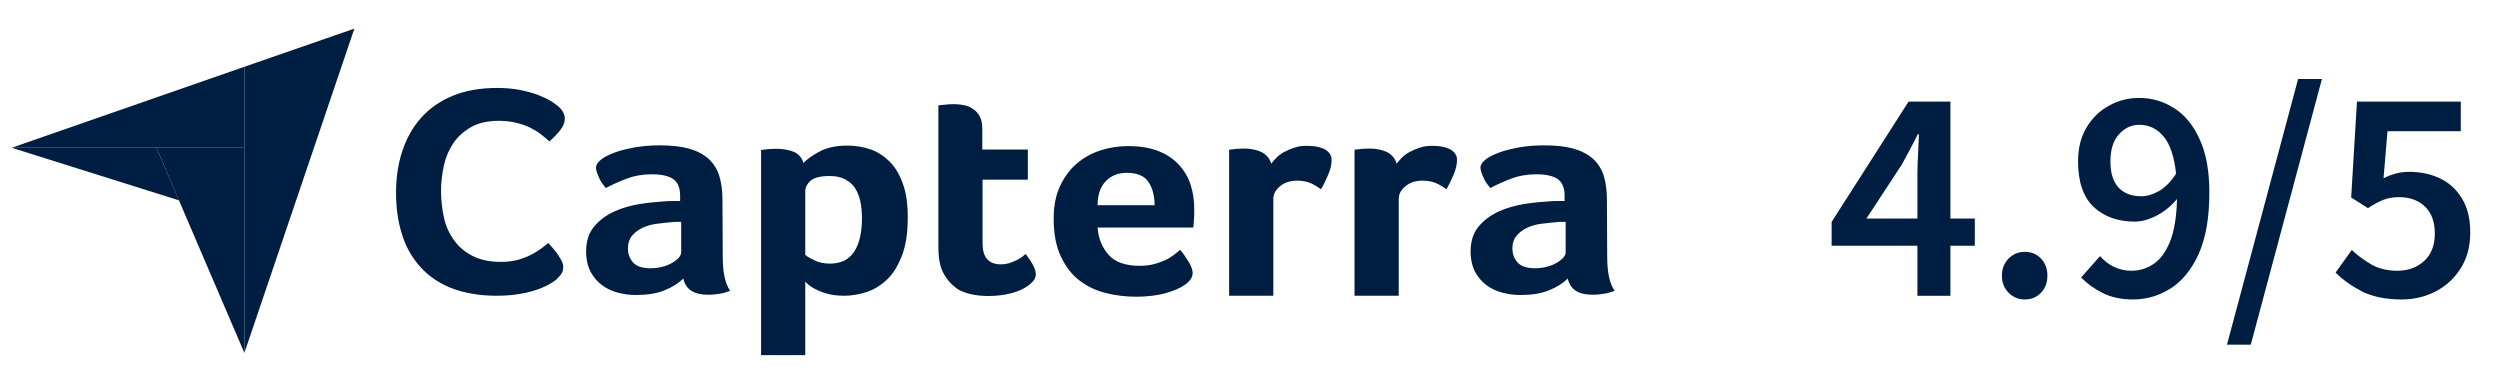 <svg width="131" height="20" viewBox="0 0 131 20" fill="none" xmlns="http://www.w3.org/2000/svg">
<path d="M97.801 11.452H100.473V9.148C100.473 8.849 100.483 8.497 100.505 8.092C100.526 7.687 100.542 7.335 100.553 7.036H100.489C100.361 7.303 100.227 7.564 100.089 7.82C99.95 8.076 99.806 8.343 99.657 8.62L97.801 11.452ZM100.473 15.5V12.876H95.977V11.628L100.009 5.324H102.201V11.452H103.481V12.876H102.201V15.5H100.473ZM106.1 15.692C105.769 15.692 105.486 15.575 105.252 15.34C105.017 15.105 104.9 14.807 104.9 14.444C104.9 14.081 105.017 13.783 105.252 13.548C105.486 13.313 105.769 13.196 106.1 13.196C106.441 13.196 106.724 13.313 106.948 13.548C107.172 13.783 107.284 14.081 107.284 14.444C107.284 14.807 107.172 15.105 106.948 15.34C106.724 15.575 106.441 15.692 106.1 15.692ZM110.586 8.46C110.586 9.057 110.725 9.511 111.002 9.82C111.29 10.129 111.69 10.284 112.202 10.284C112.501 10.284 112.81 10.193 113.13 10.012C113.461 9.82 113.759 9.516 114.026 9.1C113.93 8.204 113.711 7.553 113.37 7.148C113.029 6.743 112.607 6.54 112.106 6.54C111.69 6.54 111.333 6.705 111.034 7.036C110.735 7.367 110.586 7.841 110.586 8.46ZM111.77 15.692C111.162 15.692 110.634 15.58 110.186 15.356C109.738 15.132 109.359 14.86 109.05 14.54L110.042 13.42C110.234 13.644 110.474 13.831 110.762 13.98C111.061 14.119 111.365 14.188 111.674 14.188C112.101 14.188 112.49 14.071 112.842 13.836C113.194 13.601 113.482 13.212 113.706 12.668C113.93 12.113 114.053 11.367 114.074 10.428C113.775 10.791 113.423 11.079 113.018 11.292C112.613 11.505 112.223 11.612 111.85 11.612C110.975 11.612 110.261 11.356 109.706 10.844C109.162 10.321 108.89 9.527 108.89 8.46C108.89 7.777 109.034 7.191 109.322 6.7C109.621 6.199 110.01 5.815 110.49 5.548C110.981 5.271 111.514 5.132 112.09 5.132C112.751 5.132 113.359 5.308 113.914 5.66C114.479 6.012 114.927 6.556 115.258 7.292C115.599 8.017 115.77 8.951 115.77 10.092C115.77 11.404 115.583 12.476 115.21 13.308C114.837 14.129 114.346 14.732 113.738 15.116C113.13 15.5 112.474 15.692 111.77 15.692ZM116.693 18.06L120.421 4.14H121.669L117.941 18.06H116.693ZM125.857 15.692C125.036 15.692 124.342 15.553 123.777 15.276C123.222 14.988 122.758 14.657 122.385 14.284L123.233 13.1C123.542 13.388 123.889 13.644 124.273 13.868C124.657 14.081 125.105 14.188 125.617 14.188C126.182 14.188 126.652 14.017 127.025 13.676C127.398 13.335 127.585 12.855 127.585 12.236C127.585 11.628 127.414 11.159 127.073 10.828C126.732 10.497 126.278 10.332 125.713 10.332C125.382 10.332 125.105 10.38 124.881 10.476C124.657 10.561 124.39 10.705 124.081 10.908L123.201 10.348L123.505 5.324H128.945V6.876H125.105L124.897 9.34C125.11 9.233 125.318 9.153 125.521 9.1C125.734 9.036 125.974 9.004 126.241 9.004C126.828 9.004 127.361 9.116 127.841 9.34C128.321 9.564 128.705 9.911 128.993 10.38C129.292 10.849 129.441 11.452 129.441 12.188C129.441 12.924 129.27 13.553 128.929 14.076C128.598 14.599 128.161 14.999 127.617 15.276C127.073 15.553 126.486 15.692 125.857 15.692Z" fill="#001E41"/>
<path d="M0.61 7.743H8.196H12.803V3.5L0.61 7.743Z" fill="#001E41"/>
<path d="M12.803 3.5V18.5L18.569 1.5L12.803 3.5Z" fill="#001E41"/>
<path d="M12.803 7.743H8.196L12.803 18.487V7.743Z" fill="#001E41"/>
<path d="M0.61 7.743L9.382 10.5L8.196 7.743H0.61Z" fill="#001E41"/>
<path d="M29.165 14.636C29.095 14.7 28.984 14.777 28.83 14.867C28.677 14.957 28.467 15.06 28.216 15.15C27.965 15.24 27.658 15.33 27.282 15.394C26.919 15.458 26.5 15.497 26.026 15.497C25.119 15.497 24.324 15.355 23.654 15.098C22.985 14.828 22.44 14.456 22.008 13.967C21.575 13.478 21.255 12.913 21.059 12.257C20.85 11.601 20.752 10.869 20.752 10.085C20.752 9.3 20.864 8.568 21.087 7.899C21.31 7.231 21.631 6.652 22.078 6.163C22.51 5.675 23.068 5.289 23.724 5.019C24.38 4.749 25.161 4.608 26.054 4.608C26.486 4.608 26.891 4.646 27.24 4.711C27.588 4.788 27.909 4.865 28.174 4.968C28.439 5.071 28.663 5.174 28.83 5.276C29.012 5.379 29.137 5.482 29.221 5.546C29.318 5.624 29.416 5.726 29.486 5.842C29.556 5.958 29.597 6.086 29.597 6.215C29.597 6.421 29.514 6.626 29.346 6.832C29.179 7.038 28.997 7.231 28.788 7.41C28.649 7.282 28.495 7.153 28.328 7.025C28.16 6.896 27.965 6.781 27.756 6.678C27.547 6.575 27.309 6.498 27.044 6.433C26.779 6.369 26.486 6.331 26.151 6.331C25.579 6.331 25.091 6.433 24.701 6.652C24.31 6.871 24.003 7.141 23.766 7.488C23.529 7.835 23.361 8.22 23.264 8.658C23.166 9.095 23.11 9.545 23.11 10.007C23.11 10.496 23.166 10.959 23.264 11.409C23.361 11.859 23.543 12.244 23.794 12.591C24.045 12.938 24.366 13.209 24.77 13.414C25.175 13.62 25.663 13.723 26.263 13.723C26.584 13.723 26.863 13.684 27.128 13.62C27.393 13.543 27.63 13.453 27.826 13.35C28.035 13.247 28.202 13.131 28.356 13.028C28.509 12.913 28.635 12.81 28.732 12.733C28.802 12.81 28.872 12.9 28.97 13.003C29.067 13.106 29.151 13.221 29.221 13.324C29.304 13.44 29.36 13.556 29.43 13.671C29.486 13.787 29.514 13.89 29.514 13.98C29.514 14.121 29.486 14.224 29.43 14.327C29.374 14.417 29.276 14.52 29.165 14.636ZM37.871 13.44C37.871 14.263 37.996 14.867 38.261 15.24C38.052 15.317 37.871 15.368 37.689 15.394C37.508 15.42 37.327 15.445 37.131 15.445C36.727 15.445 36.42 15.368 36.21 15.227C36.001 15.085 35.862 14.867 35.806 14.597C35.555 14.841 35.234 15.047 34.815 15.214C34.411 15.381 33.908 15.458 33.322 15.458C33.016 15.458 32.709 15.42 32.402 15.342C32.095 15.265 31.816 15.137 31.565 14.957C31.313 14.777 31.118 14.546 30.951 14.25C30.797 13.954 30.713 13.594 30.713 13.17C30.713 12.643 30.853 12.206 31.132 11.871C31.411 11.537 31.76 11.28 32.178 11.087C32.597 10.894 33.057 10.766 33.532 10.689C34.02 10.612 34.466 10.573 34.871 10.547C35.011 10.534 35.136 10.534 35.276 10.534H35.638V10.252C35.638 9.853 35.527 9.57 35.29 9.39C35.052 9.223 34.676 9.133 34.16 9.133C33.671 9.133 33.239 9.21 32.862 9.352C32.485 9.493 32.109 9.66 31.746 9.853C31.593 9.673 31.453 9.48 31.369 9.262C31.272 9.043 31.23 8.889 31.23 8.786C31.23 8.645 31.313 8.503 31.495 8.362C31.676 8.22 31.913 8.105 32.22 7.989C32.527 7.873 32.876 7.796 33.281 7.719C33.671 7.655 34.09 7.616 34.536 7.616C35.15 7.616 35.666 7.668 36.085 7.783C36.503 7.899 36.852 8.079 37.117 8.31C37.382 8.555 37.578 8.85 37.689 9.21C37.801 9.57 37.857 9.995 37.857 10.47L37.871 13.44ZM35.694 11.627H35.457C35.373 11.627 35.303 11.627 35.22 11.64C34.941 11.666 34.662 11.691 34.383 11.73C34.104 11.769 33.853 11.846 33.643 11.949C33.434 12.051 33.253 12.193 33.113 12.36C32.974 12.527 32.904 12.746 32.904 13.003C32.904 13.299 32.988 13.543 33.169 13.748C33.35 13.954 33.657 14.057 34.09 14.057C34.299 14.057 34.508 14.031 34.704 13.98C34.899 13.928 35.066 13.864 35.22 13.774C35.373 13.684 35.485 13.594 35.569 13.504C35.652 13.401 35.694 13.311 35.694 13.234V11.627ZM42.098 8.542C42.279 8.349 42.558 8.143 42.949 7.938C43.34 7.732 43.814 7.629 44.4 7.629C44.818 7.629 45.223 7.693 45.6 7.822C45.976 7.95 46.311 8.169 46.604 8.452C46.897 8.747 47.134 9.133 47.302 9.609C47.483 10.085 47.567 10.676 47.567 11.383C47.567 12.193 47.469 12.874 47.26 13.401C47.051 13.928 46.8 14.353 46.479 14.648C46.158 14.957 45.795 15.175 45.404 15.304C45.014 15.432 44.609 15.497 44.218 15.497C43.898 15.497 43.605 15.458 43.367 15.394C43.13 15.33 42.921 15.252 42.754 15.162C42.586 15.085 42.461 14.995 42.363 14.918C42.279 14.841 42.209 14.777 42.196 14.751V18.608H39.88V7.86C39.935 7.848 40.005 7.835 40.089 7.835C40.159 7.822 40.242 7.822 40.326 7.809C40.424 7.809 40.521 7.796 40.647 7.796C41.024 7.796 41.344 7.848 41.61 7.963C41.861 8.079 42.028 8.272 42.098 8.542ZM45.167 11.434C45.167 11.126 45.139 10.83 45.084 10.56C45.028 10.29 44.93 10.059 44.804 9.853C44.679 9.66 44.498 9.506 44.274 9.39C44.051 9.275 43.786 9.223 43.465 9.223C42.991 9.223 42.656 9.313 42.474 9.467C42.293 9.635 42.196 9.815 42.196 10.02V13.35C42.279 13.44 42.447 13.53 42.684 13.646C42.921 13.761 43.186 13.813 43.493 13.813C44.065 13.813 44.483 13.607 44.763 13.183C45.028 12.771 45.167 12.193 45.167 11.434ZM49.353 14.134C49.269 13.928 49.227 13.71 49.199 13.478C49.171 13.247 49.171 13.016 49.171 12.784V5.521C49.255 5.508 49.339 5.495 49.422 5.495C49.506 5.482 49.59 5.482 49.673 5.469C49.757 5.469 49.855 5.456 49.938 5.456C50.12 5.456 50.301 5.469 50.483 5.508C50.664 5.534 50.831 5.598 50.971 5.701C51.124 5.791 51.236 5.919 51.334 6.086C51.417 6.253 51.473 6.459 51.473 6.716V7.835H53.859V9.416H51.487V12.758C51.487 13.491 51.808 13.851 52.45 13.851C52.603 13.851 52.757 13.825 52.896 13.787C53.036 13.736 53.161 13.684 53.273 13.633C53.385 13.581 53.482 13.517 53.566 13.453C53.65 13.388 53.705 13.337 53.747 13.311C53.915 13.543 54.054 13.736 54.138 13.903C54.222 14.07 54.277 14.224 54.277 14.378C54.277 14.52 54.222 14.648 54.096 14.777C53.971 14.905 53.803 15.034 53.594 15.137C53.385 15.252 53.12 15.342 52.812 15.407C52.506 15.471 52.171 15.51 51.808 15.51C51.111 15.51 50.552 15.381 50.162 15.137C49.799 14.867 49.52 14.546 49.353 14.134ZM59.718 13.928C59.998 13.928 60.249 13.903 60.472 13.838C60.681 13.787 60.876 13.71 61.058 13.633C61.225 13.556 61.379 13.453 61.504 13.363C61.63 13.26 61.741 13.17 61.839 13.093C61.979 13.247 62.118 13.453 62.272 13.697C62.425 13.941 62.495 14.147 62.495 14.301C62.495 14.533 62.355 14.738 62.076 14.931C61.839 15.098 61.504 15.24 61.058 15.368C60.625 15.484 60.109 15.548 59.523 15.548C58.993 15.548 58.463 15.484 57.947 15.355C57.43 15.227 56.97 15.008 56.566 14.7C56.161 14.391 55.84 13.967 55.589 13.44C55.338 12.913 55.212 12.244 55.212 11.447C55.212 10.792 55.324 10.226 55.547 9.75C55.77 9.275 56.063 8.876 56.426 8.568C56.789 8.259 57.207 8.028 57.682 7.873C58.142 7.732 58.616 7.655 59.105 7.655C59.732 7.655 60.276 7.745 60.723 7.925C61.169 8.105 61.518 8.349 61.797 8.658C62.076 8.966 62.272 9.313 62.397 9.712C62.523 10.11 62.578 10.522 62.578 10.959V11.177C62.578 11.267 62.578 11.344 62.565 11.447C62.565 11.537 62.551 11.627 62.551 11.717C62.551 11.807 62.537 11.871 62.523 11.923H57.514C57.556 12.501 57.751 12.977 58.1 13.363C58.435 13.736 58.979 13.928 59.718 13.928ZM60.5 10.753C60.5 10.252 60.388 9.84 60.179 9.532C59.97 9.223 59.593 9.056 59.049 9.056C58.575 9.056 58.212 9.21 57.933 9.506C57.654 9.802 57.514 10.213 57.514 10.753H60.5ZM66.611 8.58C66.68 8.49 66.764 8.388 66.876 8.272C66.987 8.156 67.127 8.053 67.294 7.963C67.462 7.873 67.643 7.796 67.838 7.732C68.034 7.668 68.243 7.642 68.48 7.642C68.62 7.642 68.759 7.655 68.912 7.668C69.066 7.693 69.205 7.732 69.331 7.783C69.457 7.835 69.568 7.912 69.652 8.015C69.736 8.118 69.777 8.233 69.777 8.375C69.777 8.606 69.722 8.863 69.596 9.159C69.471 9.455 69.345 9.712 69.219 9.917C69.024 9.776 68.829 9.66 68.647 9.583C68.452 9.506 68.229 9.467 67.964 9.467C67.615 9.467 67.322 9.557 67.085 9.75C66.848 9.943 66.722 10.162 66.722 10.432V15.497H64.406V7.848C64.462 7.835 64.532 7.822 64.615 7.822C64.685 7.809 64.769 7.809 64.853 7.796C64.936 7.796 65.048 7.783 65.174 7.783C65.536 7.783 65.857 7.848 66.122 7.976C66.373 8.118 66.541 8.31 66.611 8.58ZM73.182 8.58C73.251 8.49 73.335 8.388 73.447 8.272C73.558 8.156 73.698 8.053 73.865 7.963C74.033 7.873 74.214 7.796 74.409 7.732C74.605 7.668 74.814 7.642 75.051 7.642C75.191 7.642 75.33 7.655 75.484 7.668C75.637 7.693 75.776 7.732 75.902 7.783C76.028 7.835 76.139 7.912 76.223 8.015C76.307 8.118 76.349 8.233 76.349 8.375C76.349 8.606 76.293 8.863 76.167 9.159C76.042 9.455 75.916 9.712 75.79 9.917C75.595 9.776 75.4 9.66 75.219 9.583C75.023 9.506 74.8 9.467 74.535 9.467C74.186 9.467 73.893 9.557 73.656 9.75C73.419 9.943 73.293 10.162 73.293 10.432V15.497H70.977V7.848C71.033 7.835 71.103 7.822 71.186 7.822C71.256 7.809 71.34 7.809 71.424 7.796C71.507 7.796 71.619 7.783 71.745 7.783C72.107 7.783 72.428 7.848 72.693 7.976C72.944 8.118 73.112 8.31 73.182 8.58ZM84.217 13.44C84.217 14.263 84.343 14.867 84.608 15.24C84.398 15.317 84.217 15.368 84.036 15.394C83.854 15.42 83.673 15.445 83.478 15.445C83.073 15.445 82.766 15.368 82.557 15.227C82.348 15.085 82.208 14.867 82.152 14.597C81.901 14.841 81.58 15.047 81.162 15.214C80.757 15.381 80.255 15.458 79.669 15.458C79.362 15.458 79.055 15.42 78.748 15.342C78.441 15.265 78.162 15.137 77.911 14.957C77.66 14.777 77.465 14.546 77.297 14.25C77.144 13.954 77.06 13.594 77.06 13.17C77.06 12.643 77.2 12.206 77.479 11.871C77.758 11.537 78.106 11.28 78.525 11.087C78.944 10.894 79.404 10.766 79.878 10.689C80.367 10.612 80.813 10.573 81.218 10.547C81.357 10.534 81.483 10.534 81.622 10.534H81.985V10.252C81.985 9.853 81.873 9.57 81.636 9.39C81.399 9.223 81.022 9.133 80.506 9.133C80.018 9.133 79.585 9.21 79.209 9.352C78.832 9.493 78.455 9.66 78.093 9.853C77.939 9.673 77.799 9.48 77.716 9.262C77.618 9.043 77.576 8.889 77.576 8.786C77.576 8.645 77.66 8.503 77.841 8.362C78.023 8.22 78.26 8.105 78.567 7.989C78.874 7.873 79.222 7.796 79.627 7.719C80.018 7.655 80.436 7.616 80.883 7.616C81.497 7.616 82.013 7.668 82.431 7.783C82.85 7.899 83.199 8.079 83.464 8.31C83.729 8.555 83.924 8.85 84.036 9.21C84.147 9.57 84.203 9.995 84.203 10.47L84.217 13.44ZM82.041 11.627H81.803C81.72 11.627 81.65 11.627 81.566 11.64C81.287 11.666 81.008 11.691 80.729 11.73C80.45 11.769 80.199 11.846 79.99 11.949C79.781 12.051 79.599 12.193 79.46 12.36C79.32 12.527 79.25 12.746 79.25 13.003C79.25 13.299 79.334 13.543 79.516 13.748C79.697 13.954 80.004 14.057 80.436 14.057C80.646 14.057 80.855 14.031 81.05 13.98C81.246 13.928 81.413 13.864 81.566 13.774C81.72 13.684 81.831 13.594 81.915 13.504C81.999 13.401 82.041 13.311 82.041 13.234V11.627Z" fill="#001E41"/>
</svg>
